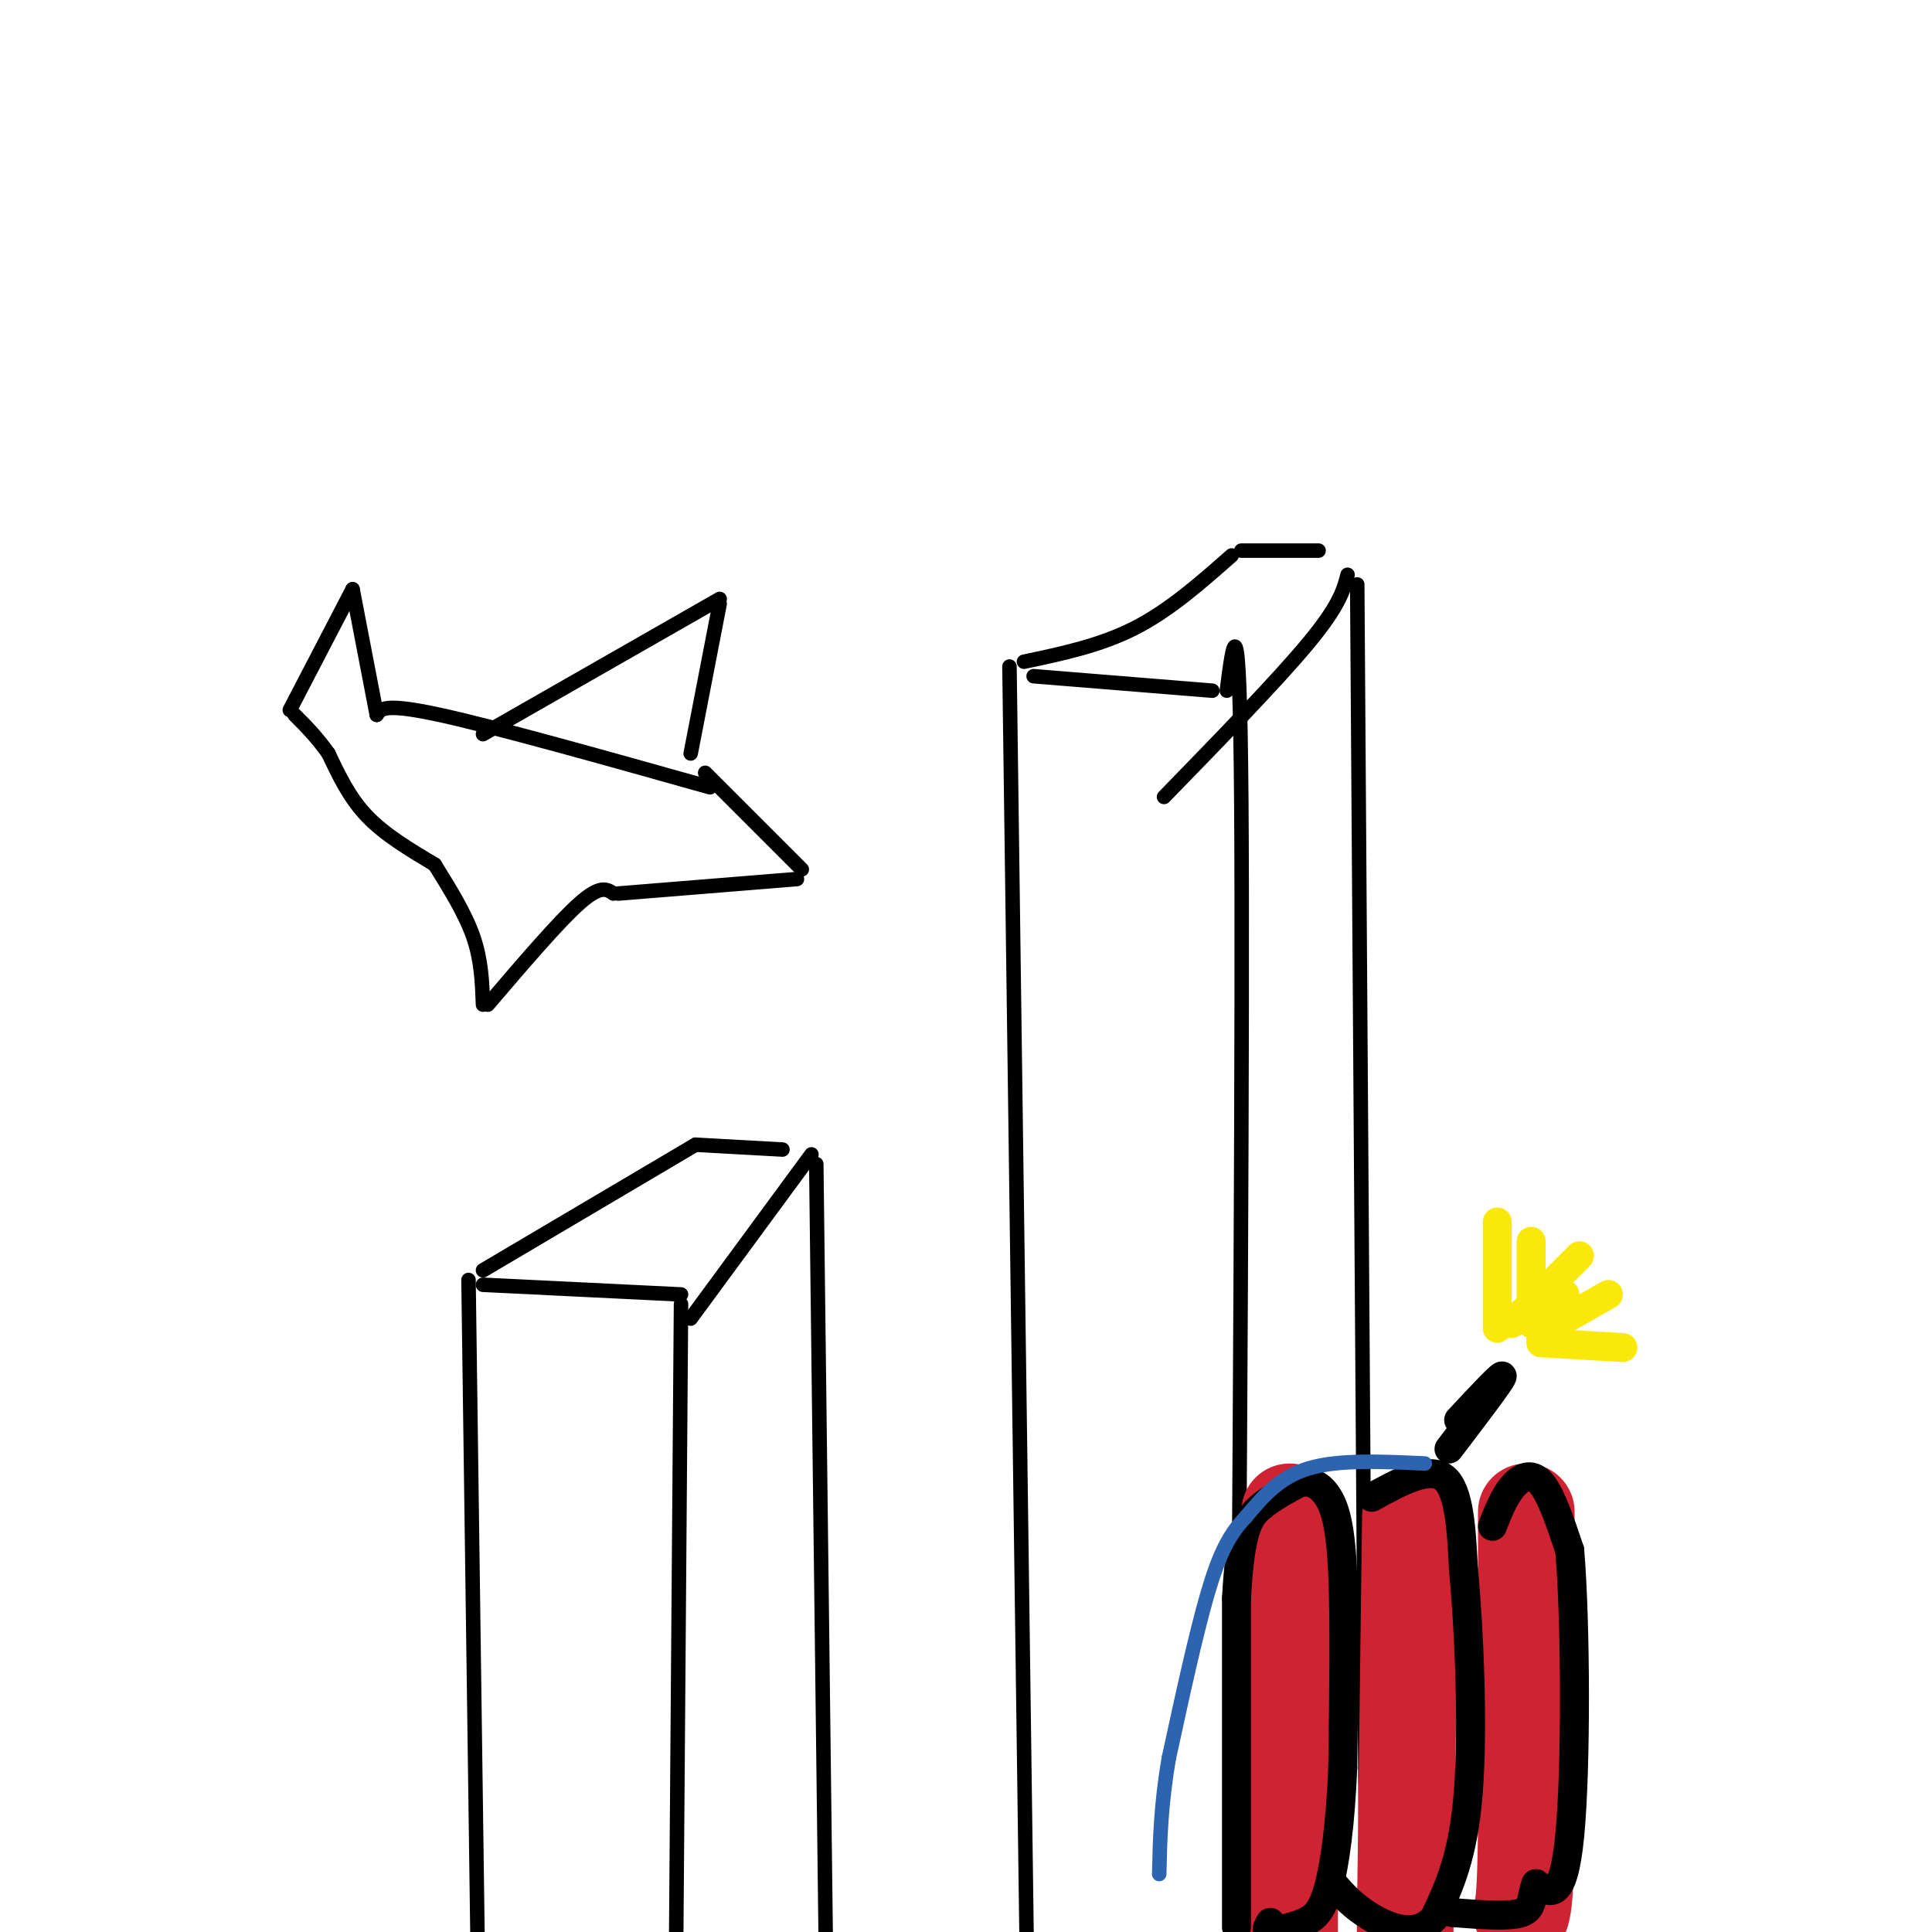 <svg viewBox='0 0 400 400' version='1.1' xmlns='http://www.w3.org/2000/svg' xmlns:xlink='http://www.w3.org/1999/xlink'><g fill='none' stroke='rgb(0,0,0)' stroke-width='3' stroke-linecap='round' stroke-linejoin='round'><path d='M97,265c0.000,0.000 2.000,146.000 2,146'/><path d='M100,266c0.000,0.000 41.000,2.000 41,2'/><path d='M141,270c0.000,0.000 -1.000,131.000 -1,131'/><path d='M100,263c0.000,0.000 44.000,-26.000 44,-26'/><path d='M144,237c0.000,0.000 18.000,1.000 18,1'/><path d='M168,239c0.000,0.000 -25.000,34.000 -25,34'/><path d='M169,241c0.000,0.000 2.000,164.000 2,164'/><path d='M209,138c0.000,0.000 4.000,297.000 4,297'/><path d='M214,140c0.000,0.000 37.000,3.000 37,3'/><path d='M254,143c1.333,-10.417 2.667,-20.833 3,23c0.333,43.833 -0.333,141.917 -1,240'/><path d='M212,137c7.917,-1.667 15.833,-3.333 23,-7c7.167,-3.667 13.583,-9.333 20,-15'/><path d='M257,114c0.000,0.000 16.000,0.000 16,0'/><path d='M279,119c-0.833,3.167 -1.667,6.333 -8,14c-6.333,7.667 -18.167,19.833 -30,32'/><path d='M281,121c0.000,0.000 2.000,293.000 2,293'/><path d='M60,147c0.000,0.000 13.000,-25.000 13,-25'/><path d='M73,122c0.000,0.000 5.000,26.000 5,26'/><path d='M78,148c0.750,-1.250 1.500,-2.500 13,0c11.500,2.500 33.750,8.750 56,15'/><path d='M100,152c0.000,0.000 49.000,-28.000 49,-28'/><path d='M149,125c0.000,0.000 -6.000,31.000 -6,31'/><path d='M146,160c0.000,0.000 20.000,20.000 20,20'/><path d='M165,182c0.000,0.000 -37.000,3.000 -37,3'/><path d='M127,185c-1.333,-0.917 -2.667,-1.833 -7,2c-4.333,3.833 -11.667,12.417 -19,21'/><path d='M100,208c-0.167,-4.583 -0.333,-9.167 -2,-14c-1.667,-4.833 -4.833,-9.917 -8,-15'/><path d='M90,179c-5.167,-3.083 -10.333,-6.167 -14,-10c-3.667,-3.833 -5.833,-8.417 -8,-13'/><path d='M68,156c-2.500,-3.500 -4.750,-5.750 -7,-8'/></g>
<g fill='none' stroke='rgb(207,34,51)' stroke-width='20' stroke-linecap='round' stroke-linejoin='round'><path d='M267,313c0.000,0.000 0.000,82.000 0,82'/><path d='M267,395c0.000,13.667 0.000,6.833 0,0'/><path d='M292,314c0.000,0.000 -1.000,78.000 -1,78'/><path d='M291,392c-0.156,13.156 -0.044,7.044 0,4c0.044,-3.044 0.022,-3.022 0,-3'/><path d='M316,313c0.000,0.000 0.000,66.000 0,66'/><path d='M316,379c-0.167,13.833 -0.583,15.417 -1,17'/></g>
<g fill='none' stroke='rgb(0,0,0)' stroke-width='6' stroke-linecap='round' stroke-linejoin='round'><path d='M256,399c0.000,0.000 0.000,-68.000 0,-68'/><path d='M256,331c0.756,-14.578 2.644,-17.022 5,-19c2.356,-1.978 5.178,-3.489 8,-5'/><path d='M269,307c2.417,-0.571 4.458,0.500 6,3c1.542,2.500 2.583,6.429 3,16c0.417,9.571 0.208,24.786 0,40'/><path d='M278,366c-0.464,11.452 -1.625,20.083 -3,25c-1.375,4.917 -2.964,6.119 -5,7c-2.036,0.881 -4.518,1.440 -7,2'/><path d='M263,400c-1.167,0.000 -0.583,-1.000 0,-2'/><path d='M284,310c5.917,-3.250 11.833,-6.500 15,-4c3.167,2.500 3.583,10.750 4,19'/><path d='M303,325c1.156,12.022 2.044,32.578 1,46c-1.044,13.422 -4.022,19.711 -7,26'/><path d='M297,397c-3.622,4.356 -9.178,2.244 -13,0c-3.822,-2.244 -5.911,-4.622 -8,-7'/><path d='M309,316c1.156,-2.956 2.311,-5.911 4,-8c1.689,-2.089 3.911,-3.311 6,-1c2.089,2.311 4.044,8.156 6,14'/><path d='M325,321c1.244,14.844 1.356,44.956 0,59c-1.356,14.044 -4.178,12.022 -7,10'/><path d='M318,390c-1.133,2.889 -0.467,5.111 -3,6c-2.533,0.889 -8.267,0.444 -14,0'/><path d='M301,396c-2.667,-0.333 -2.333,-1.167 -2,-2'/><path d='M300,300c5.333,-7.000 10.667,-14.000 11,-15c0.333,-1.000 -4.333,4.000 -9,9'/></g>
<g fill='none' stroke='rgb(250,232,11)' stroke-width='6' stroke-linecap='round' stroke-linejoin='round'><path d='M310,275c0.000,0.000 0.000,-22.000 0,-22'/><path d='M313,274c0.000,0.000 14.000,-14.000 14,-14'/><path d='M319,276c0.000,0.000 14.000,-8.000 14,-8'/><path d='M319,277c0.000,0.000 5.000,-9.000 5,-9'/><path d='M317,274c0.000,0.000 0.000,-17.000 0,-17'/><path d='M319,278c0.000,0.000 17.000,1.000 17,1'/></g>
<g fill='none' stroke='rgb(45,99,175)' stroke-width='3' stroke-linecap='round' stroke-linejoin='round'><path d='M295,303c-8.917,-0.417 -17.833,-0.833 -24,1c-6.167,1.833 -9.583,5.917 -13,10'/><path d='M258,314c-3.444,3.600 -5.556,7.600 -8,16c-2.444,8.400 -5.222,21.200 -8,34'/><path d='M242,364c-1.667,9.667 -1.833,16.833 -2,24'/></g>
</svg>